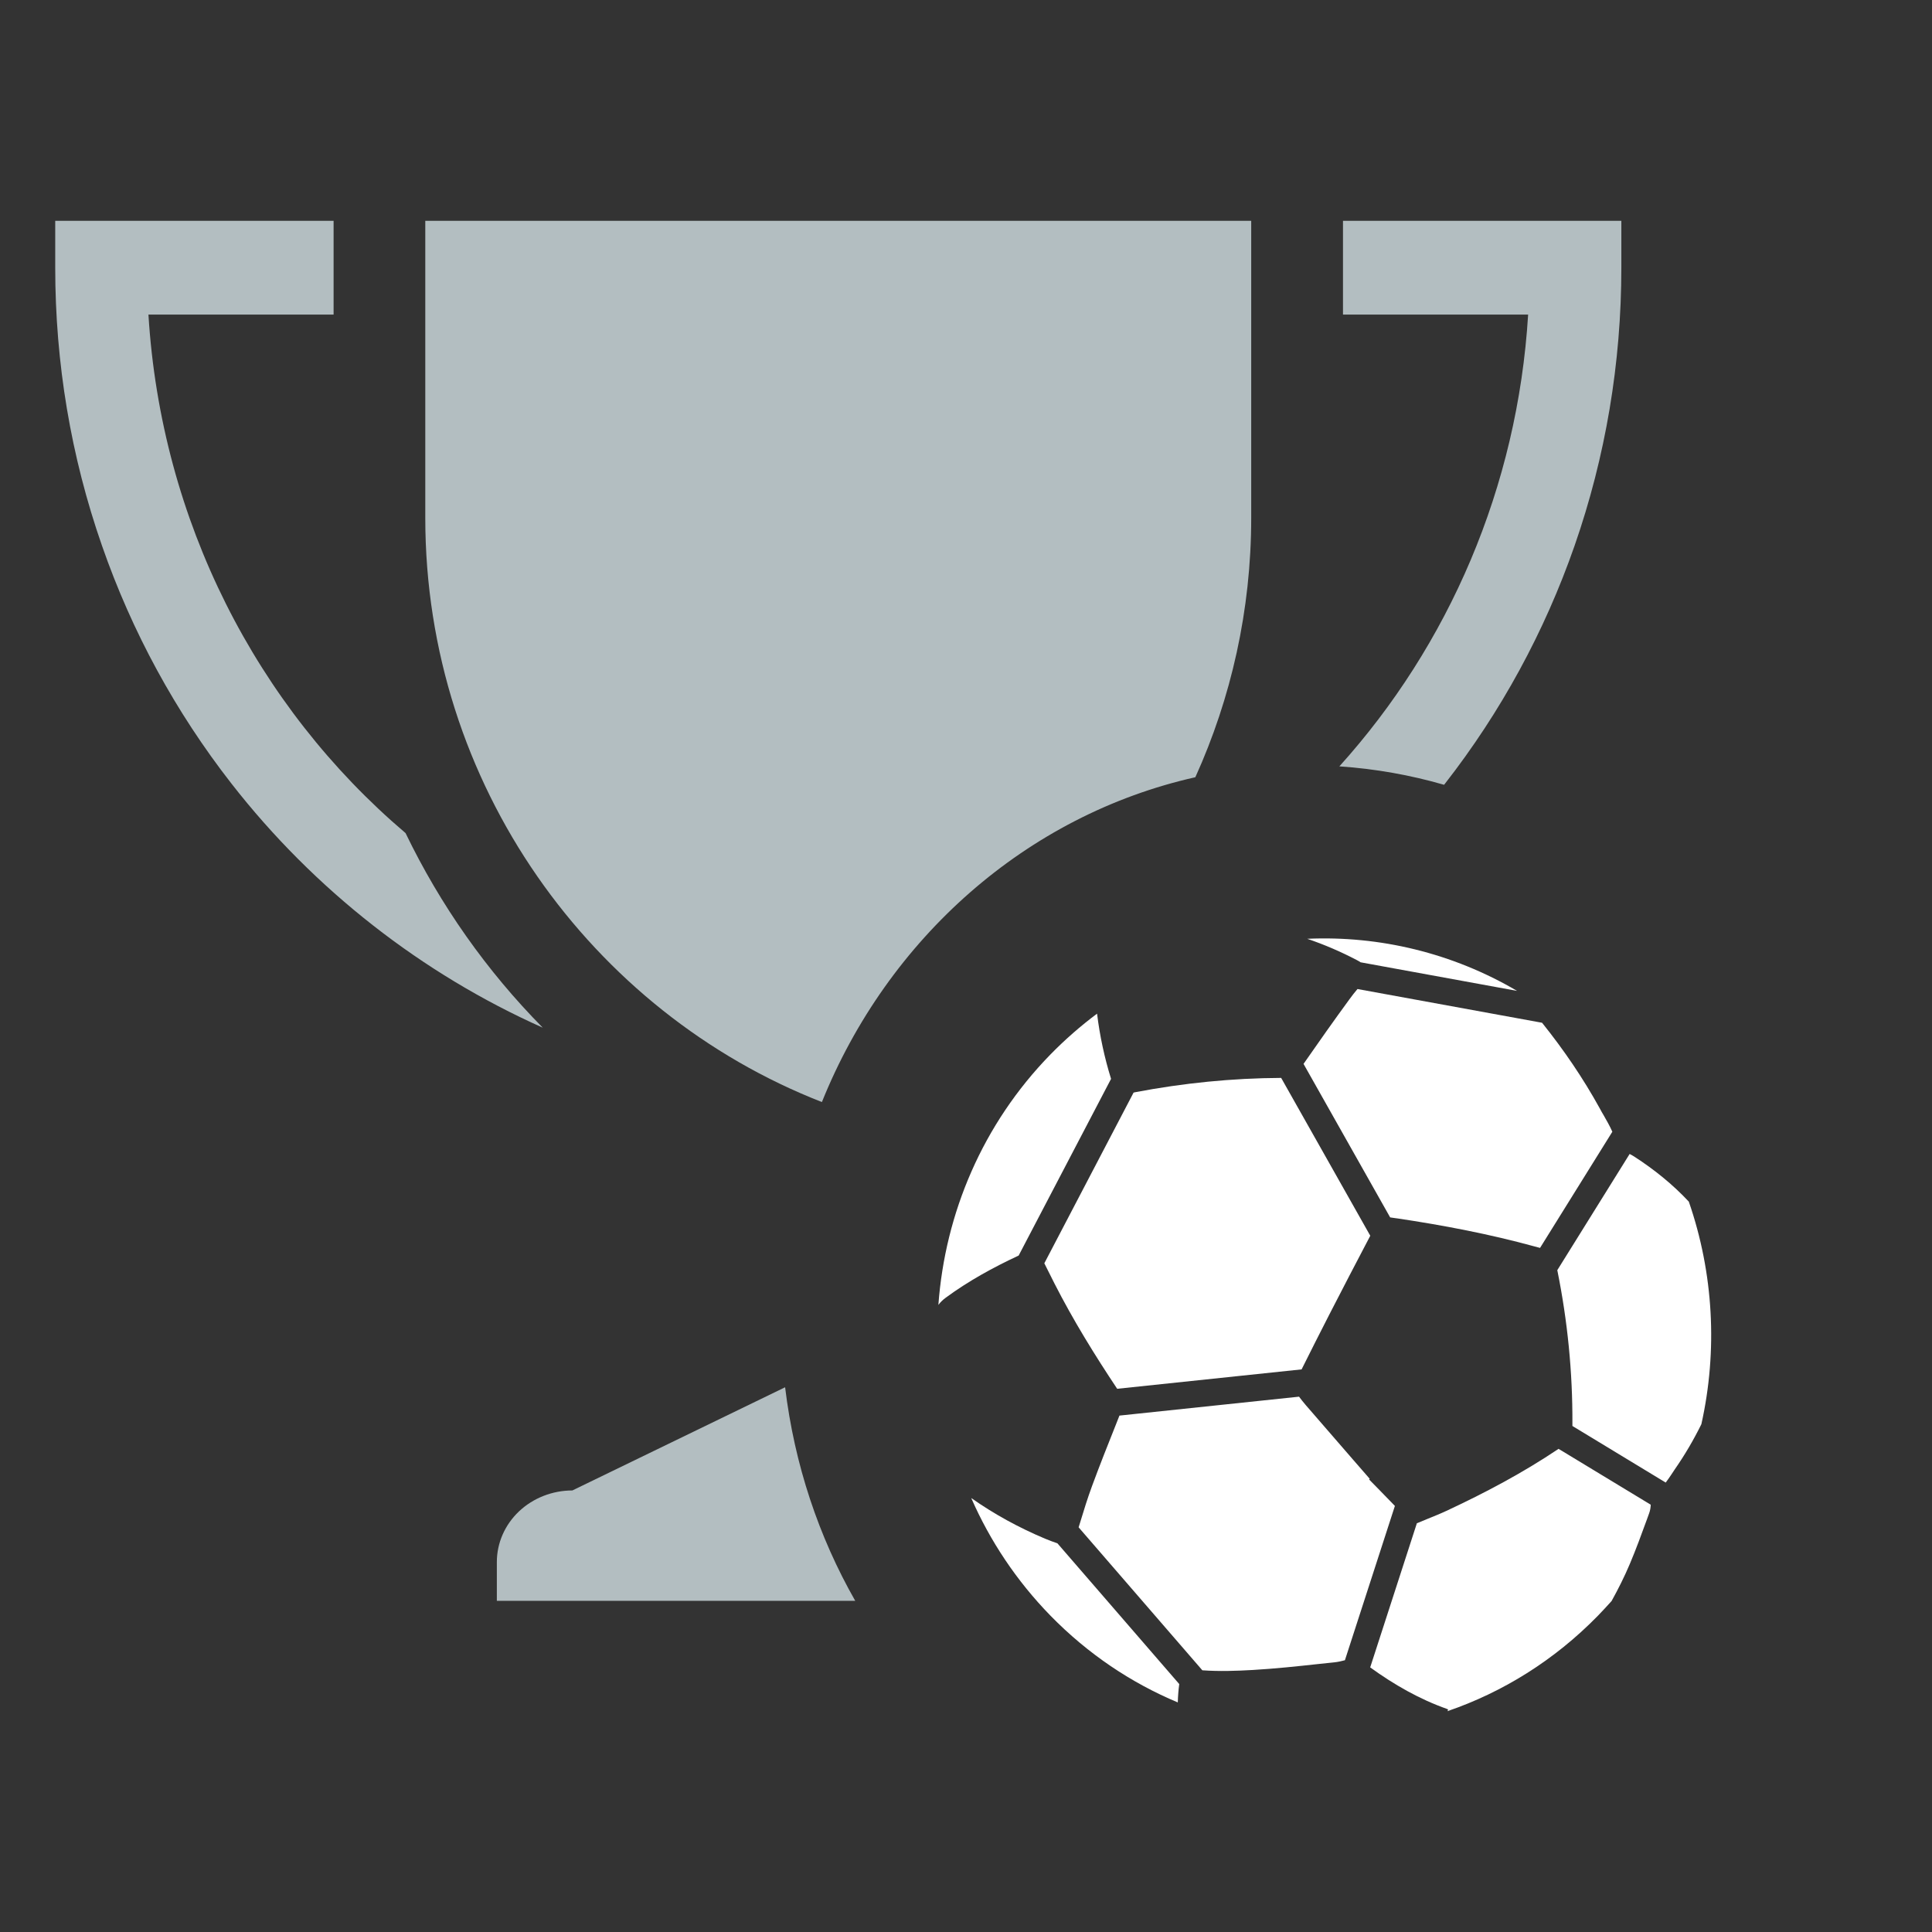 <svg width="24" height="24" viewBox="0 0 24 24" fill="none" xmlns="http://www.w3.org/2000/svg"><rect x="0" y="0" width="24" height="24" fill="#333333" stroke="none"/><path d="M9.753 17.233C9.869 18.194 10.171 19.092 10.624 19.886H6.172V19.404C6.172 19.168 6.271 18.942 6.447 18.775C6.623 18.609 6.862 18.515 7.11 18.515L9.753 17.233ZM15.543 6.433C15.543 7.582 15.293 8.674 14.849 9.655C12.752 10.126 11.028 11.657 10.21 13.69C7.35 12.574 5.283 9.746 5.283 6.433V2.743H15.543V6.433ZM4.144 3.908H1.844C2.001 6.471 3.189 8.778 5.038 10.349C5.47 11.244 6.046 12.062 6.742 12.766C5.243 12.097 3.905 11.055 2.876 9.735C2.181 8.844 1.639 7.849 1.267 6.779C0.881 5.673 0.686 4.51 0.686 3.325V2.743H4.144V3.908ZM20.141 3.325C20.141 4.51 19.945 5.673 19.56 6.779C19.187 7.849 18.645 8.844 17.95 9.735C17.947 9.74 17.942 9.744 17.939 9.749C17.52 9.628 17.085 9.55 16.638 9.52C17.996 8.015 18.852 6.052 18.983 3.908H16.683V2.743H20.141V3.325Z" fill="#B3BEC1"/><path fill-rule="evenodd" clip-rule="evenodd" d="M16.239 11.662C16.451 11.734 16.656 11.822 16.856 11.927C16.872 11.935 16.887 11.944 16.902 11.954L18.845 12.309C18.044 11.838 17.137 11.622 16.239 11.662ZM12.973 15.693C13.015 15.778 13.058 15.863 13.1 15.946C13.331 16.399 13.597 16.83 13.878 17.252L16.169 17.011C16.282 16.786 16.394 16.561 16.509 16.338C16.679 16.008 16.849 15.679 17.022 15.351L15.915 13.39C15.305 13.393 14.701 13.454 14.101 13.568C14.095 13.569 14.09 13.57 14.084 13.572L14.082 13.572L12.973 15.693ZM17.985 21.235C17.986 21.236 17.988 21.238 17.99 21.239C17.987 21.246 17.983 21.252 17.98 21.257C18.664 21.023 19.307 20.627 19.851 20.07C19.909 20.01 19.965 19.949 20.02 19.888C20.103 19.738 20.18 19.585 20.247 19.426C20.324 19.244 20.392 19.057 20.46 18.871C20.469 18.847 20.477 18.823 20.486 18.799C20.498 18.766 20.505 18.729 20.506 18.692L19.361 17.998C18.918 18.296 18.449 18.544 17.967 18.769C17.892 18.804 17.814 18.835 17.738 18.866C17.695 18.883 17.652 18.901 17.61 18.919C17.607 18.92 17.604 18.921 17.601 18.922L17.021 20.713C17.317 20.927 17.632 21.108 17.978 21.23C17.98 21.231 17.982 21.232 17.985 21.235Z" fill="white"/><path fill-rule="evenodd" clip-rule="evenodd" d="M20.979 14.927C20.777 14.711 20.549 14.528 20.302 14.368C20.283 14.356 20.264 14.345 20.244 14.335L19.345 15.779C19.346 15.782 19.346 15.784 19.347 15.787C19.473 16.412 19.536 17.046 19.533 17.685V17.714L20.692 18.417C20.718 18.383 20.743 18.346 20.767 18.31C20.78 18.29 20.793 18.27 20.806 18.251C20.93 18.073 21.039 17.886 21.135 17.692C21.339 16.778 21.287 15.816 20.979 14.927ZM19.156 12.705L16.863 12.286C16.828 12.328 16.794 12.37 16.762 12.415C16.569 12.679 16.38 12.947 16.193 13.216L17.269 15.123C17.289 15.126 17.312 15.129 17.338 15.133C17.343 15.133 17.349 15.134 17.355 15.135C17.931 15.221 18.502 15.33 19.064 15.484C19.082 15.489 19.098 15.493 19.113 15.497C19.12 15.499 19.125 15.5 19.131 15.502L20.029 14.059C19.998 13.988 19.959 13.921 19.921 13.854C19.904 13.826 19.888 13.798 19.873 13.769C19.665 13.392 19.424 13.039 19.156 12.705ZM13.628 12.592C13.426 12.743 13.232 12.912 13.049 13.099C12.204 13.965 11.74 15.075 11.657 16.21C11.681 16.177 11.712 16.147 11.749 16.12C12.032 15.912 12.337 15.745 12.654 15.597L13.802 13.402C13.72 13.138 13.662 12.868 13.628 12.592ZM13.873 17.669C13.768 17.932 13.663 18.196 13.565 18.462C13.51 18.611 13.463 18.763 13.417 18.915C13.411 18.934 13.405 18.954 13.399 18.973L14.936 20.749C15.147 20.764 15.355 20.757 15.563 20.745C15.838 20.729 16.112 20.7 16.386 20.67C16.45 20.663 16.514 20.657 16.577 20.65C16.621 20.645 16.664 20.636 16.707 20.624L17.328 18.707C17.257 18.633 17.185 18.56 17.114 18.487C17.078 18.451 17.043 18.415 17.007 18.378C17.01 18.375 17.012 18.373 17.015 18.37C16.945 18.29 16.876 18.211 16.807 18.131C16.611 17.906 16.416 17.681 16.221 17.455C16.192 17.421 16.164 17.386 16.137 17.35L13.906 17.585C13.895 17.613 13.884 17.641 13.873 17.669ZM12.065 18.609C12.297 19.139 12.625 19.635 13.049 20.07C13.516 20.548 14.055 20.907 14.631 21.148C14.633 21.071 14.639 20.996 14.649 20.92L13.136 19.172C13.084 19.154 13.032 19.135 12.982 19.114C12.659 18.978 12.352 18.811 12.065 18.609Z" fill="white"/></svg>